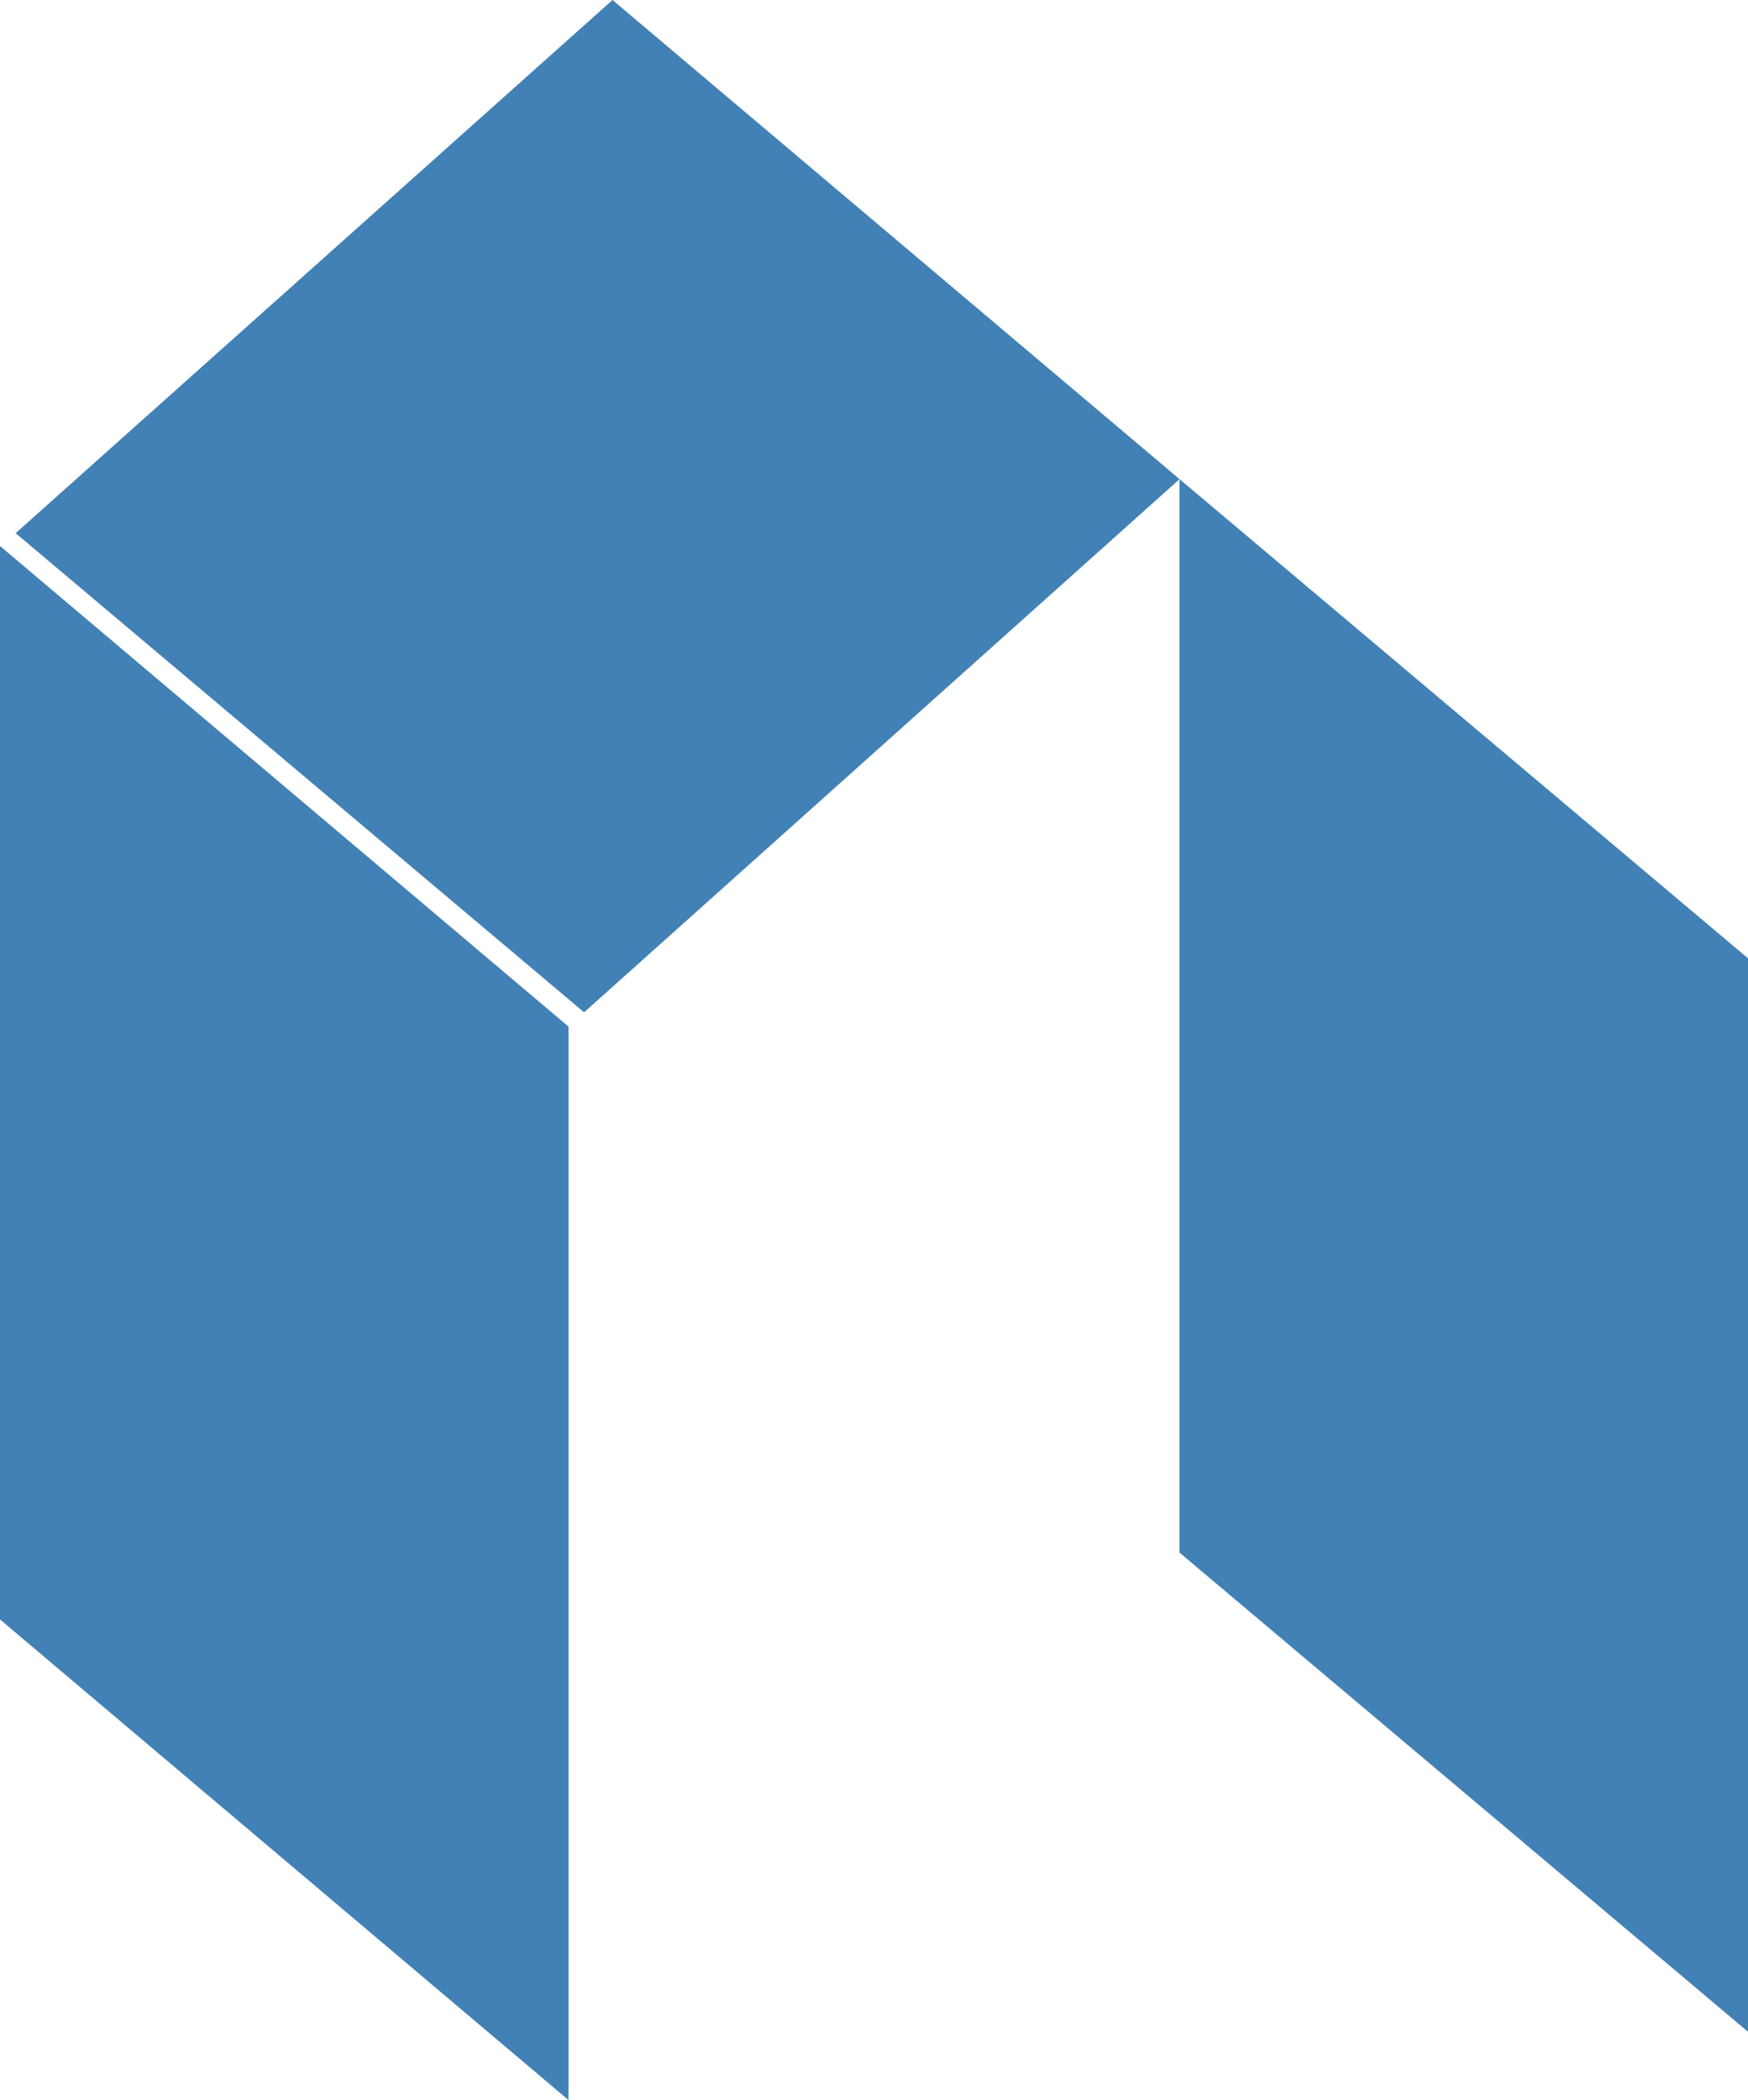 <svg version="1.1" xmlns="http://www.w3.org/2000/svg" xmlns:xlink="http://www.w3.org/1999/xlink" x="0px" y="0px" viewBox="0 0 123 147.7" style="enable-background:new 0 0 123 147.7;" xml:space="preserve">
    <style>
        path {
            fill: #000;
        }
        @media (prefers-color-scheme: dark) {
            polygon {
                fill: #c9dceb;
            }
        }
    </style>
    <polygon class="st0" fill="#4281b6" points="41.1,71.2 83,33.7 43.1,0 1.1,37.5 "></polygon>
	<polygon class="st0" fill="#4281b6" points="0,38.4 0,113.9 40,147.7 40,72.2 "></polygon>
	<polygon class="st0" fill="#4281b6" points="83,33.7 83,109.2 123,142.9 123,67.4 "></polygon>
</svg>


